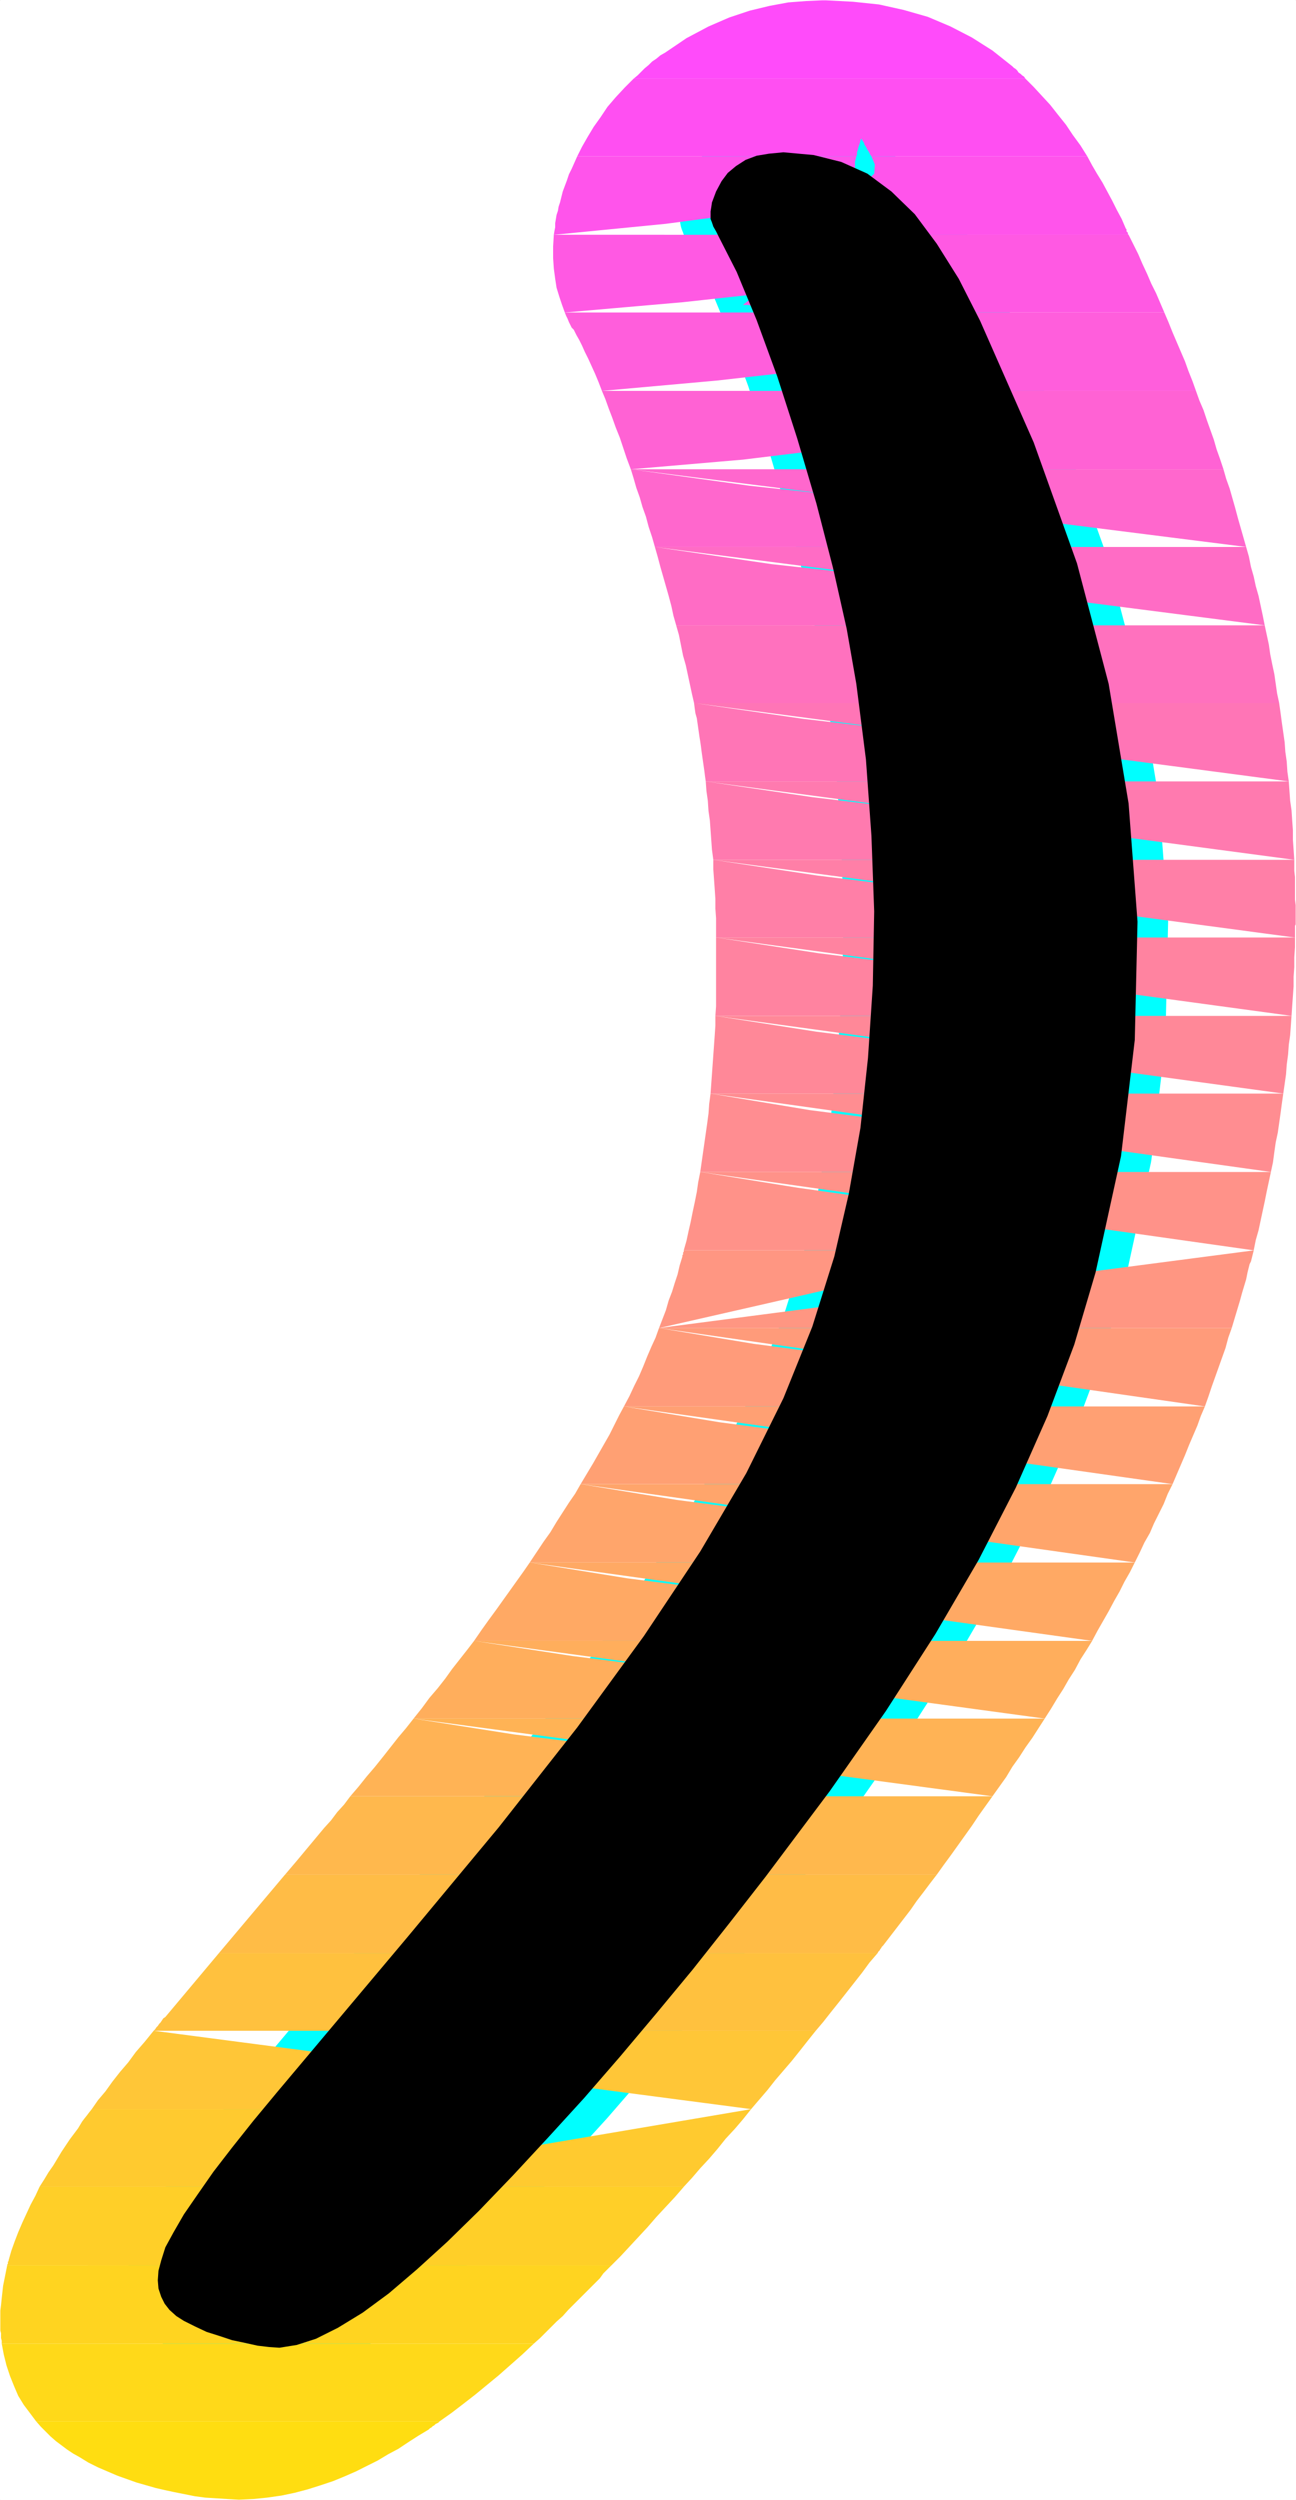 <?xml version="1.0" encoding="UTF-8" standalone="no"?>
<svg
   version="1.0"
   width="80.596mm"
   height="155.455mm"
   id="svg35"
   sodipodi:docname="Sunrise Italic Punc 09.wmf"
   xmlns:inkscape="http://www.inkscape.org/namespaces/inkscape"
   xmlns:sodipodi="http://sodipodi.sourceforge.net/DTD/sodipodi-0.dtd"
   xmlns="http://www.w3.org/2000/svg"
   xmlns:svg="http://www.w3.org/2000/svg">
  <rect width="100%" height="100%" fill="#333333" stroke="none"/>
  <sodipodi:namedview
     id="namedview35"
     pagecolor="#ffffff"
     bordercolor="#000000"
     borderopacity="0.25"
     inkscape:showpageshadow="2"
     inkscape:pageopacity="0.0"
     inkscape:pagecheckerboard="0"
     inkscape:deskcolor="#d1d1d1"
     inkscape:document-units="mm" />
  <defs
     id="defs1">
    <pattern
       id="WMFhbasepattern"
       patternUnits="userSpaceOnUse"
       width="6"
       height="6"
       x="0"
       y="0" />
  </defs>
  <path
     style="fill:#ffffff;fill-opacity:1;fill-rule:evenodd;stroke:#ffffff;stroke-width:0.162px;stroke-linecap:round;stroke-linejoin:round;stroke-miterlimit:4;stroke-dasharray:none;stroke-opacity:1"
     d="M 0.081,0.081 V 587.465 H 304.534 V 0.081 v 0 z"
     id="path1" />
  <path
     style="fill:#000000;fill-opacity:1;fill-rule:evenodd;stroke:#00ffff;stroke-width:14.382px;stroke-linecap:round;stroke-linejoin:round;stroke-miterlimit:4;stroke-dasharray:none;stroke-opacity:1"
     d="m 65.044,491.803 -5.494,6.625 -5.01,6.302 -4.363,5.656 -3.717,5.333 -3.232,4.686 -2.424,4.201 -1.939,3.555 -0.97,3.07 -0.646,2.424 -0.162,2.262 0.162,1.939 0.646,1.939 0.808,1.616 1.131,1.454 1.616,1.454 1.778,1.131 2.586,1.293 2.747,1.293 3.07,0.97 2.909,0.97 3.07,0.646 2.909,0.646 2.747,0.323 2.424,0.162 4.04,-0.646 4.525,-1.454 5.171,-2.585 5.818,-3.555 6.141,-4.525 6.626,-5.656 7.11,-6.464 7.434,-7.272 8.08,-8.403 8.242,-8.888 8.403,-9.211 8.403,-9.695 8.565,-10.18 8.565,-10.342 8.565,-10.827 8.565,-10.988 15.029,-20.037 13.251,-18.906 11.635,-18.098 10.181,-17.452 8.726,-16.967 7.434,-16.805 6.302,-16.805 5.01,-16.967 5.979,-27.309 3.232,-27.309 0.646,-27.794 -2.101,-27.794 -4.686,-28.117 -7.434,-28.278 -10.181,-28.44 -12.605,-28.602 -5.01,-9.857 -5.171,-8.241 -5.171,-6.948 -5.494,-5.333 -5.656,-4.201 -6.141,-2.747 -6.464,-1.616 -7.11,-0.646 -3.394,0.323 -2.909,0.485 -2.586,0.97 -2.262,1.454 -1.939,1.616 -1.454,1.939 -1.293,2.424 -0.97,2.585 -0.162,1.131 -0.162,0.97 v 0.808 0.97 l 0.323,0.808 0.323,0.97 0.646,1.131 0.646,1.293 4.202,8.241 4.686,11.311 4.848,13.25 4.686,14.543 4.525,15.351 3.878,15.028 3.232,14.382 2.262,12.927 2.262,17.775 1.293,17.937 0.646,17.775 -0.323,17.452 -1.131,16.967 -1.778,16.482 -2.747,15.513 -3.394,14.705 -5.171,16.482 -6.787,16.805 -8.726,17.613 -10.827,18.421 -13.251,19.876 -15.675,21.492 -18.422,23.431 -21.493,25.855 z"
     id="path2" />
  <path
     style="fill:#ff4bfa;fill-opacity:1;fill-rule:evenodd;stroke:none"
     d="m 148.914,18.502 h 92.112 l -0.323,-0.485 -0.485,-0.323 -0.323,-0.323 -0.485,-0.323 -0.323,-0.485 -0.323,-0.323 -0.485,-0.323 -0.323,-0.323 -4.686,-3.717 -4.848,-3.07 -5.01,-2.585 -5.333,-2.262 -5.656,-1.616 -5.818,-1.293 -6.141,-0.646 -6.302,-0.323 h -0.97 l -3.717,0.162 -4.202,0.323 -4.363,0.808 -4.686,1.131 -4.848,1.616 -4.848,2.101 -5.171,2.747 -5.01,3.393 -1.131,0.646 -0.97,0.808 -0.97,0.646 -0.808,0.808 -0.97,0.808 -0.808,0.808 -0.808,0.808 z"
     id="path3" />
  <path
     style="fill:#ff4ff2;fill-opacity:1;fill-rule:evenodd;stroke:none"
     d="m 201.272,36.762 0.162,-0.485 v -0.485 l 0.162,-0.485 0.162,-0.646 0.162,-0.485 0.162,-0.485 0.162,-0.646 0.162,-0.485 0.323,0.485 0.323,0.485 0.162,0.485 0.323,0.485 0.323,0.646 0.323,0.485 0.323,0.646 0.323,0.485 h 50.742 l -1.616,-2.585 -1.778,-2.424 -1.616,-2.424 -1.939,-2.424 -1.778,-2.262 -1.939,-2.101 -1.939,-2.101 -1.939,-1.939 H 148.914 l -2.101,2.101 -2.101,2.262 -1.939,2.262 -1.616,2.424 -1.616,2.262 -1.454,2.424 -1.293,2.262 -1.131,2.262 z"
     id="path4" />
  <path
     style="fill:#ff54eb;fill-opacity:1;fill-rule:evenodd;stroke:none"
     d="m 195.131,55.183 0.808,-1.131 0.97,-0.97 0.97,-0.97 0.97,-0.97 1.131,-0.97 0.97,-0.97 1.131,-0.808 1.131,-0.808 -0.97,-1.616 -0.646,-1.616 -0.323,-1.293 -0.323,-1.454 -0.162,-1.131 0.162,-1.293 v -1.131 l 0.323,-1.293 h -65.609 l -0.646,1.454 -0.646,1.454 -0.646,1.293 -0.485,1.454 -0.485,1.293 -0.485,1.293 -0.323,1.293 -0.323,1.293 -0.323,0.97 -0.162,0.97 -0.323,0.97 -0.162,0.97 -0.162,0.97 v 0.97 l -0.162,0.808 -0.162,0.97 z m -64.963,0 26.341,-2.585 19.392,-2.585 13.736,-2.424 8.726,-2.424 5.01,-2.262 2.101,-2.101 0.162,-2.101 -0.808,-1.939 h 50.742 l 1.131,2.101 1.131,1.939 1.293,2.101 1.131,2.101 1.131,2.101 1.131,2.262 1.131,2.101 0.97,2.262 0.162,0.162 v 0.162 0.323 l 0.162,0.162 0.162,0.162 v 0.162 0.162 l 0.162,0.162 z"
     id="path5" />
  <path
     style="fill:#ff59e3;fill-opacity:1;fill-rule:evenodd;stroke:none"
     d="m 180.264,73.443 -0.808,-0.485 -0.808,-0.485 -0.646,-0.323 -0.808,-0.162 -0.646,-0.162 -0.646,-0.162 h -0.646 -0.646 l 1.454,-1.131 1.616,-0.97 1.616,-0.97 1.939,-0.97 1.939,-0.808 2.101,-0.646 2.101,-0.323 2.424,-0.162 0.323,-1.616 0.646,-1.454 0.485,-1.293 0.646,-1.293 0.808,-1.293 0.646,-1.293 0.808,-1.131 0.97,-1.131 h -64.963 l -0.162,2.747 v 2.747 l 0.162,2.424 0.323,2.424 0.323,2.101 0.646,2.101 0.646,1.939 0.646,1.778 z m -47.51,0 27.795,-2.424 20.685,-2.262 14.706,-2.424 9.373,-2.262 5.494,-2.262 2.424,-2.262 0.323,-2.262 -0.646,-2.101 h 52.358 l 1.131,2.262 1.131,2.262 0.97,2.262 1.131,2.424 0.97,2.262 1.131,2.262 0.97,2.262 0.97,2.262 z"
     id="path6" />
  <path
     style="fill:#ff5edc;fill-opacity:1;fill-rule:evenodd;stroke:none"
     d="m 193.515,91.865 -1.778,-3.393 -1.778,-3.07 -1.616,-2.585 -1.616,-2.424 -1.454,-1.939 -1.454,-1.616 -1.293,-1.293 -1.131,-1.131 -0.162,-0.162 -0.162,-0.162 h -0.162 l -0.162,-0.162 -0.162,-0.162 h -0.162 v -0.162 l -0.162,-0.162 h -47.51 l 0.323,0.808 0.323,0.646 0.323,0.808 0.323,0.646 0.323,0.646 0.485,0.485 0.323,0.646 0.323,0.646 0.646,1.131 0.646,1.293 0.646,1.454 0.808,1.616 0.808,1.778 0.808,1.778 0.808,1.939 0.808,2.101 z m -52.035,0 26.987,-2.424 20.038,-2.262 14.221,-2.262 9.211,-2.262 5.333,-2.424 2.424,-2.262 0.323,-2.262 -0.485,-2.262 h 54.136 l 0.97,2.262 0.97,2.424 0.97,2.262 0.97,2.262 0.97,2.262 0.808,2.262 0.97,2.424 0.808,2.262 z"
     id="path7" />
  <path
     style="fill:#ff62d4;fill-opacity:1;fill-rule:evenodd;stroke:none"
     d="m 202.241,110.286 -0.808,-1.778 -0.646,-1.616 -0.808,-1.616 -0.808,-1.778 -0.808,-1.616 -0.808,-1.778 -0.808,-1.616 -0.808,-1.616 -0.323,-0.646 -0.323,-0.646 -0.323,-0.646 -0.323,-0.646 -0.162,-0.646 -0.323,-0.646 -0.323,-0.485 -0.323,-0.646 h -52.035 l 0.808,1.939 0.808,2.262 0.808,2.101 0.808,2.262 0.97,2.424 0.808,2.424 0.808,2.424 0.97,2.585 z m -53.974,0 26.341,-2.262 19.877,-2.424 13.898,-2.262 9.211,-2.262 5.333,-2.262 2.424,-2.424 0.485,-2.262 -0.646,-2.262 h 55.913 l 0.808,2.262 0.97,2.262 0.808,2.424 0.808,2.262 0.808,2.262 0.646,2.262 0.808,2.262 0.808,2.424 z"
     id="path8" />
  <path
     style="fill:#ff67cd;fill-opacity:1;fill-rule:evenodd;stroke:none"
     d="m 202.241,110.286 0.97,2.262 0.97,2.262 0.97,2.262 0.97,2.424 0.97,2.262 0.97,2.262 0.808,2.262 0.97,2.262 h -55.913 l -0.646,-2.262 -0.808,-2.424 -0.646,-2.424 -0.808,-2.262 -0.646,-2.262 -0.808,-2.262 -0.646,-2.262 -0.646,-2.101 z m -53.974,0 27.957,3.878 21.008,2.262 14.867,0.97 9.696,-0.162 5.656,-0.97 2.747,-1.616 0.485,-2.101 -0.323,-2.262 h 57.206 l 0.646,2.262 0.808,2.262 0.646,2.262 0.646,2.262 0.646,2.424 0.646,2.262 0.646,2.262 0.646,2.262 z"
     id="path9" />
  <path
     style="fill:#ff6cc5;fill-opacity:1;fill-rule:evenodd;stroke:none"
     d="m 209.837,128.546 0.808,2.262 0.97,2.424 0.808,2.262 0.808,2.262 0.808,2.262 0.808,2.262 0.646,2.424 0.808,2.262 h -57.368 l -0.646,-2.262 -0.485,-2.262 -0.646,-2.424 -0.646,-2.262 -0.646,-2.262 -0.646,-2.262 -0.646,-2.424 -0.646,-2.262 z m -55.913,0 27.472,4.04 20.523,2.262 14.544,1.131 9.696,-0.162 5.494,-0.97 2.747,-1.616 0.646,-2.262 -0.323,-2.424 h 58.176 l 0.646,2.262 0.485,2.424 0.646,2.262 0.485,2.262 0.646,2.262 0.485,2.262 0.485,2.262 0.485,2.424 z"
     id="path10" />
  <path
     style="fill:#ff71be;fill-opacity:1;fill-rule:evenodd;stroke:none"
     d="m 216.301,146.967 0.646,2.262 0.808,2.262 0.646,2.262 0.646,2.424 0.646,2.262 0.646,2.262 0.646,2.262 0.646,2.262 h -58.499 l -0.485,-2.101 -0.485,-2.262 -0.485,-2.262 -0.485,-2.262 -0.646,-2.262 -0.485,-2.424 -0.485,-2.424 -0.646,-2.262 z m -57.368,0 h 26.179 19.554 14.059 9.373 5.818 2.909 0.97 0.323 l 0.323,2.262 0.323,2.262 0.162,2.262 0.323,2.262 0.323,2.424 0.162,2.262 0.323,2.262 0.323,2.262 h 60.277 l -0.485,-2.262 -0.323,-2.262 -0.323,-2.262 -0.485,-2.262 -0.485,-2.424 -0.323,-2.262 -0.485,-2.262 -0.485,-2.262 z"
     id="path11" />
  <path
     style="fill:#ff75b6;fill-opacity:1;fill-rule:evenodd;stroke:none"
     d="m 221.633,165.227 0.485,2.424 0.485,2.262 0.646,2.262 0.485,2.262 0.485,2.262 0.485,2.424 0.485,2.262 0.485,2.262 h -59.792 l -0.162,-1.131 -0.162,-1.293 -0.162,-1.131 -0.162,-1.131 -0.162,-1.131 -0.162,-1.131 -0.162,-1.293 -0.162,-1.131 -0.162,-0.97 -0.162,-1.131 -0.162,-1.131 -0.162,-1.131 -0.162,-1.131 -0.323,-1.131 -0.162,-1.131 -0.162,-1.293 z m -58.499,0 25.694,3.717 19.392,2.262 13.898,0.97 h 9.211 l 5.494,-0.97 2.747,-1.616 0.808,-2.101 v -2.262 h 60.277 l 0.323,2.262 0.323,2.424 0.323,2.262 0.323,2.262 0.162,2.262 0.323,2.262 0.162,2.424 0.323,2.262 z"
     id="path12" />
  <path
     style="fill:#ff7aaf;fill-opacity:1;fill-rule:evenodd;stroke:none"
     d="m 225.673,183.648 0.323,2.262 0.485,2.262 0.323,2.424 0.323,2.262 0.323,2.262 0.323,2.262 0.323,2.262 0.323,2.424 h -60.761 l -0.323,-2.424 -0.162,-2.262 -0.162,-2.262 -0.162,-2.262 -0.323,-2.262 -0.162,-2.424 -0.323,-2.262 -0.162,-2.262 z m -59.792,0 25.209,3.717 18.907,2.262 13.574,0.97 h 9.05 l 5.494,-0.97 2.747,-1.616 0.808,-2.101 0.162,-2.262 h 61.085 l 0.162,2.262 0.162,2.262 0.323,2.262 0.162,2.424 0.162,2.262 v 2.262 l 0.162,2.262 0.162,2.424 z"
     id="path13" />
  <path
     style="fill:#ff7fa7;fill-opacity:1;fill-rule:evenodd;stroke:none"
     d="m 228.421,202.07 0.323,2.262 0.162,2.262 0.323,2.262 0.162,2.424 0.162,2.262 0.162,2.262 0.162,2.262 0.162,2.262 H 168.306 v -2.262 -2.262 l -0.162,-2.262 v -2.262 l -0.162,-2.424 -0.162,-2.262 -0.162,-2.262 v -2.262 z m -60.761,0 24.563,3.717 18.584,2.262 13.413,0.97 8.888,-0.162 5.333,-0.97 2.909,-1.616 0.97,-1.939 0.162,-2.262 h 61.731 v 1.293 1.293 l 0.162,1.454 v 1.293 1.293 1.454 1.293 l 0.162,1.293 v 4.525 l -0.162,0.323 v 0.485 0.323 0.485 0.323 0.323 0.485 0.323 z"
     id="path14" />
  <path
     style="fill:#ff83a0;fill-opacity:1;fill-rule:evenodd;stroke:none"
     d="m 230.037,220.329 0.162,2.262 v 2.424 2.262 l 0.162,2.262 v 2.262 2.262 2.424 2.262 H 168.144 l 0.162,-2.262 v -2.262 -2.262 -2.424 -2.262 -2.262 -2.262 -2.424 z m -61.731,0 24.24,3.717 18.261,2.262 13.09,1.131 8.888,-0.162 5.333,-0.97 2.909,-1.616 0.97,-2.101 0.323,-2.262 h 62.054 v 2.262 l -0.162,2.424 v 2.262 l -0.162,2.262 v 2.262 l -0.162,2.262 -0.162,2.262 -0.162,2.424 z"
     id="path15" />
  <path
     style="fill:#ff8898;fill-opacity:1;fill-rule:evenodd;stroke:none"
     d="m 230.36,238.751 -0.162,2.262 v 2.262 l -0.162,2.262 -0.162,2.424 v 2.262 l -0.323,2.262 -0.162,2.262 -0.162,2.262 h -62.216 l 0.162,-2.262 0.162,-2.262 0.162,-2.262 0.162,-2.262 0.162,-2.262 0.162,-2.262 0.162,-2.424 v -2.262 z m -62.216,0 23.755,3.717 17.938,2.262 12.928,0.97 h 8.726 l 5.333,-0.97 2.909,-1.616 1.293,-2.101 0.323,-2.262 h 62.216 l -0.162,2.262 -0.162,2.262 -0.323,2.262 -0.162,2.262 -0.323,2.424 -0.162,2.262 -0.323,2.262 -0.323,2.262 z"
     id="path16" />
  <path
     style="fill:#ff8d91;fill-opacity:1;fill-rule:evenodd;stroke:none"
     d="m 229.229,257.011 -0.162,2.424 -0.323,2.262 -0.162,2.262 -0.323,2.262 -0.323,2.424 -0.323,2.262 -0.323,2.262 -0.323,2.262 h -62.377 l 0.323,-2.262 0.323,-2.262 0.323,-2.262 0.323,-2.262 0.323,-2.262 0.323,-2.424 0.162,-2.262 0.323,-2.424 z m -62.216,0 23.27,3.878 17.614,2.262 12.766,0.97 8.726,-0.162 5.333,-0.97 2.909,-1.616 1.293,-1.939 0.485,-2.424 h 62.216 l -0.323,2.262 -0.323,2.424 -0.323,2.262 -0.323,2.262 -0.485,2.262 -0.323,2.262 -0.323,2.424 -0.485,2.262 z"
     id="path17" />
  <path
     style="fill:#ff9289;fill-opacity:1;fill-rule:evenodd;stroke:none"
     d="m 226.805,275.432 -0.323,2.262 -0.485,2.262 -0.485,2.424 -0.323,2.262 -0.485,2.262 -0.485,2.262 -0.646,2.262 -0.485,2.424 h -62.377 l 0.646,-2.262 0.485,-2.262 0.485,-2.101 0.485,-2.424 0.485,-2.262 0.485,-2.424 0.323,-2.262 0.485,-2.424 z m -62.216,0 22.947,3.717 17.291,2.424 12.605,0.97 8.565,-0.162 5.494,-0.97 2.909,-1.616 1.454,-2.101 0.646,-2.262 h 62.216 l -0.485,2.262 -0.485,2.262 -0.485,2.424 -0.485,2.262 -0.485,2.262 -0.485,2.262 -0.646,2.262 -0.485,2.424 z"
     id="path18" />
  <path
     style="fill:#ff9682;fill-opacity:1;fill-rule:evenodd;stroke:none"
     d="m 217.917,312.113 0.485,-1.616 0.485,-1.616 0.485,-1.616 0.485,-1.616 0.485,-1.778 0.485,-1.616 0.485,-1.616 0.485,-1.616 0.162,-0.646 0.162,-0.646 0.162,-0.646 0.162,-0.646 0.162,-0.646 0.162,-0.646 0.162,-0.646 0.162,-0.646 h -62.377 v 0.162 0.162 l -0.162,0.162 v 0.162 0.323 l -0.162,0.162 v 0.162 0.162 l -0.646,2.101 -0.485,2.101 -0.646,1.939 -0.646,2.101 -0.808,2.101 -0.646,2.262 -0.808,2.101 -0.808,2.101 z m -63.024,0 25.533,-5.817 19.069,-4.363 13.736,-3.07 9.211,-2.101 5.494,-1.131 2.909,-0.485 h 0.97 l 0.162,0.162 -0.646,2.101 -0.646,2.101 -0.485,2.101 -0.646,2.101 -0.646,2.101 -0.808,2.101 -0.646,2.101 -0.646,2.101 h 62.7 l 0.485,-1.616 0.485,-1.616 0.485,-1.616 0.485,-1.616 0.485,-1.778 0.485,-1.616 0.485,-1.616 0.323,-1.616 0.162,-0.646 0.162,-0.646 0.162,-0.646 0.323,-0.646 0.162,-0.646 0.162,-0.646 0.162,-0.646 0.162,-0.646 z"
     id="path19" />
  <path
     style="fill:#ff9b7a;fill-opacity:1;fill-rule:evenodd;stroke:none"
     d="m 217.917,312.113 -0.808,2.262 -0.808,2.262 -0.808,2.424 -0.808,2.262 -0.97,2.262 -0.808,2.262 -0.97,2.262 -0.97,2.424 h -64.316 l 1.293,-2.424 1.131,-2.424 1.131,-2.262 0.97,-2.262 0.97,-2.424 0.97,-2.262 0.97,-2.101 0.808,-2.262 z m -63.024,0 22.301,3.717 17.13,2.262 12.443,0.97 h 8.565 l 5.494,-0.97 3.232,-1.616 1.778,-2.101 0.97,-2.262 h 62.7 l -0.808,2.262 -0.646,2.424 -0.808,2.262 -0.808,2.262 -0.808,2.262 -0.808,2.262 -0.808,2.424 -0.808,2.262 z"
     id="path20" />
  <path
     style="fill:#ffa073;fill-opacity:1;fill-rule:evenodd;stroke:none"
     d="m 210.968,330.535 -0.97,2.262 -0.97,2.262 -0.97,2.262 -0.97,2.262 -1.131,2.262 -1.131,2.262 -1.131,2.424 -1.131,2.262 h -66.094 l 1.454,-2.424 1.454,-2.424 1.293,-2.262 1.293,-2.262 1.293,-2.262 1.131,-2.262 1.131,-2.262 1.131,-2.101 z m -64.316,0 22.462,3.717 17.13,2.262 12.443,0.97 8.726,-0.162 5.818,-0.97 3.394,-1.616 1.778,-2.101 1.293,-2.101 h 63.508 l -0.97,2.262 -0.808,2.262 -0.97,2.262 -0.97,2.262 -0.97,2.424 -0.97,2.262 -0.97,2.262 -0.97,2.262 z"
     id="path21" />
  <path
     style="fill:#ffa56b;fill-opacity:1;fill-rule:evenodd;stroke:none"
     d="m 202.565,348.794 -1.293,2.262 -1.131,2.262 -1.293,2.262 -1.131,2.262 -1.293,2.262 -1.293,2.424 -1.454,2.262 -1.293,2.424 h -67.872 l 1.616,-2.424 1.616,-2.424 1.616,-2.262 1.454,-2.424 1.454,-2.262 1.454,-2.262 1.454,-2.101 1.293,-2.262 z m -66.094,0 22.624,3.717 17.291,2.262 12.766,0.97 8.888,-0.162 5.979,-0.97 3.555,-1.454 2.101,-2.101 1.293,-2.262 h 64.64 l -1.131,2.262 -0.97,2.424 -1.131,2.262 -1.131,2.262 -0.97,2.262 -1.293,2.262 -1.131,2.424 -1.131,2.262 z"
     id="path22" />
  <path
     style="fill:#ffa964;fill-opacity:1;fill-rule:evenodd;stroke:none"
     d="m 192.384,367.216 -1.293,2.262 -1.454,2.262 -1.293,2.262 -1.454,2.262 -1.454,2.262 -1.616,2.262 -1.454,2.424 -1.454,2.424 h -69.488 l 1.778,-2.585 1.616,-2.262 1.778,-2.424 1.616,-2.262 1.616,-2.262 1.616,-2.262 1.616,-2.262 1.454,-2.101 z m -67.872,0 22.947,3.717 17.614,2.262 12.928,0.97 9.211,-0.162 6.141,-0.97 3.717,-1.616 2.262,-1.939 1.454,-2.262 h 65.932 l -1.131,2.262 -1.293,2.262 -1.131,2.262 -1.293,2.262 -1.293,2.424 -1.293,2.262 -1.293,2.262 -1.293,2.424 z"
     id="path23" />
  <path
     style="fill:#ffae5c;fill-opacity:1;fill-rule:evenodd;stroke:none"
     d="m 180.91,385.637 -1.616,2.101 -1.454,2.262 -1.616,2.262 -1.616,2.262 -1.454,2.262 -1.778,2.424 -1.616,2.262 -1.616,2.424 H 97.202 l 1.939,-2.424 1.778,-2.424 1.939,-2.262 1.778,-2.262 1.616,-2.262 1.778,-2.262 1.778,-2.262 1.616,-2.101 z m -69.488,0 23.109,3.555 17.938,2.262 13.251,0.97 9.373,-0.162 6.302,-0.97 3.878,-1.616 2.424,-1.939 1.616,-2.101 h 67.387 l -1.293,2.101 -1.454,2.262 -1.293,2.424 -1.454,2.262 -1.293,2.262 -1.454,2.262 -1.454,2.424 -1.454,2.262 z"
     id="path24" />
  <path
     style="fill:#ffb355;fill-opacity:1;fill-rule:evenodd;stroke:none"
     d="m 168.144,403.897 -1.616,2.262 -1.616,2.262 -1.778,2.262 -1.616,2.262 -1.778,2.262 -1.778,2.262 -1.778,2.424 -1.778,2.262 H 82.335 l 1.939,-2.262 1.939,-2.424 1.939,-2.262 1.939,-2.424 1.778,-2.262 1.778,-2.262 1.778,-2.101 1.778,-2.262 z m -70.942,0 23.593,3.717 18.099,2.262 13.413,0.808 h 9.696 l 6.464,-0.97 4.04,-1.616 2.586,-1.939 1.778,-2.262 h 68.68 l -1.454,2.262 -1.454,2.262 -1.616,2.262 -1.454,2.262 -1.616,2.262 -1.454,2.424 -1.616,2.262 -1.616,2.262 z"
     id="path25" />
  <path
     style="fill:#ffb84d;fill-opacity:1;fill-rule:evenodd;stroke:none"
     d="m 140.026,440.578 1.616,-1.939 1.454,-1.939 1.616,-1.939 1.454,-1.939 1.454,-1.939 1.616,-1.939 1.454,-1.939 1.616,-1.939 0.162,-0.485 0.323,-0.323 0.323,-0.323 0.162,-0.323 0.323,-0.323 0.323,-0.323 0.162,-0.485 0.323,-0.323 H 82.335 l -1.454,1.939 -1.616,1.778 -1.454,1.939 -1.616,1.778 -1.616,1.939 -1.616,1.939 -1.616,1.939 -1.616,1.939 -2.747,3.232 z m 8.888,0 1.939,-2.262 1.778,-2.424 1.778,-2.262 1.778,-2.262 1.778,-2.424 1.778,-2.262 1.778,-2.262 1.778,-2.262 h 69.972 l -1.616,2.262 -1.616,2.262 -1.616,2.424 -1.616,2.262 -1.616,2.262 -1.616,2.262 -1.778,2.424 -1.616,2.262 z"
     id="path26" />
  <path
     style="fill:#ffbc46;fill-opacity:1;fill-rule:evenodd;stroke:none"
     d="m 140.026,440.578 -1.939,2.424 -1.778,2.262 -1.939,2.424 -1.939,2.262 -1.778,2.262 -1.939,2.262 -1.778,2.262 -1.939,2.262 H 51.469 l 15.514,-18.421 z m -6.141,18.421 1.939,-2.424 1.939,-2.262 1.939,-2.424 1.939,-2.262 1.778,-2.262 1.939,-2.262 1.778,-2.262 1.778,-2.262 h 71.265 l -1.616,2.101 -1.454,1.939 -1.616,2.101 -1.454,2.101 -1.616,2.101 -1.616,2.101 -1.616,2.101 -1.616,2.101 -0.162,0.162 -0.162,0.162 -0.162,0.323 -0.162,0.162 -0.162,0.323 -0.162,0.162 -0.162,0.162 -0.162,0.323 z"
     id="path27" />
  <path
     style="fill:#ffc13e;fill-opacity:1;fill-rule:evenodd;stroke:none"
     d="m 124.997,459 -2.101,2.424 -1.939,2.262 -1.939,2.262 -2.101,2.424 -1.939,2.262 -1.939,2.262 -1.939,2.262 -1.939,2.101 H 36.117 l 0.323,-0.323 0.323,-0.485 0.323,-0.323 0.323,-0.485 0.323,-0.323 0.323,-0.485 0.323,-0.485 0.485,-0.323 12.605,-15.028 z m 8.888,0 -1.454,1.778 -1.454,1.616 -1.454,1.939 -1.454,1.616 -1.454,1.778 -1.616,1.939 -1.454,1.778 -1.616,1.778 -3.394,4.04 h 73.204 l 1.778,-2.101 1.778,-2.262 1.939,-2.424 1.778,-2.262 1.778,-2.262 1.778,-2.262 1.778,-2.424 1.939,-2.262 z"
     id="path28" />
  <path
     style="fill:#ffc637;fill-opacity:1;fill-rule:evenodd;stroke:none"
     d="m 109.16,477.259 -2.262,2.424 -2.101,2.424 -2.262,2.262 -2.101,2.424 -2.101,2.262 -2.101,2.262 -2.101,2.101 -2.101,2.262 H 21.573 l 1.454,-2.101 1.778,-2.101 1.616,-2.262 1.778,-2.262 1.939,-2.262 1.778,-2.424 2.101,-2.424 2.101,-2.585 z m -73.043,0 h 82.416 73.204 l -1.939,2.424 -1.778,2.262 -1.939,2.424 -1.939,2.262 -1.939,2.262 -1.778,2.262 -1.939,2.262 -1.939,2.262 z"
     id="path29" />
  <path
     style="fill:#ffca2f;fill-opacity:1;fill-rule:evenodd;stroke:none"
     d="m 72.154,513.941 1.616,-1.293 1.939,-1.616 1.939,-1.616 2.262,-1.939 2.101,-1.939 2.262,-2.101 2.262,-2.262 2.424,-2.424 0.323,-0.323 0.485,-0.323 0.323,-0.485 0.323,-0.323 0.485,-0.485 0.323,-0.323 0.485,-0.485 0.323,-0.323 H 21.573 l -0.646,0.808 -0.485,0.646 -0.646,0.808 -0.485,0.646 -0.485,0.808 -0.485,0.808 -0.485,0.646 -0.485,0.646 -0.97,1.293 -0.97,1.454 -0.97,1.454 -0.97,1.616 -0.97,1.616 -1.131,1.616 -0.97,1.616 -1.131,1.778 H 67.629 l 0.162,-0.162 v -0.162 -0.162 h 0.162 v 0.162 h 0.162 0.162 l 0.162,0.162 h 0.162 l 0.162,0.162 h 0.162 z m -3.232,0 22.462,-4.363 -0.646,0.646 -0.323,0.485 -0.485,0.646 -0.485,0.485 -0.485,0.485 -0.485,0.646 -0.323,0.485 -0.485,0.485 h 73.043 l 1.939,-2.101 1.939,-2.262 2.101,-2.262 1.939,-2.262 1.939,-2.424 2.101,-2.262 1.939,-2.262 1.939,-2.424 z"
     id="path30" />
  <path
     style="fill:#ffcf28;fill-opacity:1;fill-rule:evenodd;stroke:none"
     d="m 72.154,513.941 -0.162,0.162 -0.162,0.162 h -0.162 l -0.162,0.162 -0.162,0.162 -0.162,0.162 h -0.162 -0.323 l -0.323,-0.162 -0.162,-0.162 H 69.892 l -0.323,-0.162 h -0.162 l -0.323,-0.162 -0.162,-0.162 z m -3.232,0 4.363,2.262 2.909,2.101 1.778,2.101 0.646,2.101 -0.162,1.939 -0.808,1.778 -0.97,1.778 -1.293,1.778 -2.101,-1.454 -1.939,-1.454 -1.616,-1.616 -1.293,-1.778 -0.808,-1.939 -0.485,-2.262 v -2.424 l 0.485,-2.909 H 9.292 l -0.97,2.101 -1.131,2.101 -0.97,2.101 -0.97,2.101 -0.97,2.262 -0.808,2.101 -0.808,2.262 -0.646,2.262 v 0.162 l -0.162,0.162 v 0.162 0.162 0.162 l -0.162,0.162 v 0.162 H 143.743 l 2.101,-2.101 2.101,-2.262 2.101,-2.262 2.101,-2.262 2.101,-2.424 2.101,-2.262 2.262,-2.424 2.101,-2.424 z"
     id="path31" />
  <path
     style="fill:#ffd420;fill-opacity:1;fill-rule:evenodd;stroke:none"
     d="M 0.404,550.783 H 125.482 l 1.454,-1.293 1.293,-1.293 1.293,-1.293 1.293,-1.293 1.454,-1.293 1.293,-1.454 1.293,-1.293 1.293,-1.293 0.97,-0.97 0.97,-0.97 0.97,-0.97 0.97,-0.97 0.97,-0.97 0.808,-1.131 0.97,-0.97 0.97,-0.97 H 1.697 l -0.323,1.616 -0.323,1.616 -0.323,1.616 -0.162,1.454 -0.162,1.454 -0.162,1.616 -0.162,1.293 v 1.454 1.293 0.646 0.646 0.646 l 0.162,0.646 v 0.485 0.646 l 0.162,0.646 z"
     id="path32" />
  <path
     style="fill:#ffd919;fill-opacity:1;fill-rule:evenodd;stroke:none"
     d="m 8.484,569.043 h 94.859 l 2.747,-1.939 2.747,-2.101 2.909,-2.262 2.747,-2.262 2.747,-2.262 2.747,-2.424 2.747,-2.424 2.747,-2.585 H 0.404 l 0.485,2.585 0.646,2.585 0.808,2.424 0.97,2.424 0.97,2.262 1.293,2.101 1.454,1.939 z"
     id="path33" />
  <path
     style="fill:#ffdd11;fill-opacity:1;fill-rule:evenodd;stroke:none"
     d="M 103.343,569.043 H 8.484 l 1.131,1.293 1.131,1.131 1.131,1.131 1.293,1.131 1.293,0.97 1.293,0.97 1.454,0.97 1.454,0.808 2.101,1.293 2.262,1.131 2.262,0.97 2.262,0.97 2.262,0.808 2.262,0.808 2.262,0.646 2.262,0.646 2.101,0.485 2.262,0.485 2.424,0.485 2.424,0.485 2.424,0.323 2.586,0.162 2.586,0.162 2.747,0.162 3.394,-0.162 3.232,-0.323 3.394,-0.485 3.07,-0.646 3.07,-0.808 3.07,-0.97 2.909,-0.97 2.747,-1.131 2.586,-1.131 2.586,-1.293 2.586,-1.293 2.424,-1.454 2.424,-1.293 2.424,-1.616 2.262,-1.454 2.424,-1.454 0.323,-0.323 0.323,-0.162 0.323,-0.323 0.323,-0.162 0.323,-0.323 0.323,-0.162 0.323,-0.162 z"
     id="path34" />
  <path
     style="fill:#000000;fill-opacity:1;fill-rule:evenodd;stroke:none"
     d="m 65.044,491.803 -5.494,6.625 -5.01,6.302 -4.363,5.656 -3.717,5.333 -3.232,4.686 -2.424,4.201 -1.939,3.555 -0.97,3.07 -0.646,2.424 -0.162,2.262 0.162,1.939 0.646,1.939 0.808,1.616 1.131,1.454 1.616,1.454 1.778,1.131 2.586,1.293 2.747,1.293 3.07,0.97 2.909,0.97 3.07,0.646 2.909,0.646 2.747,0.323 2.424,0.162 4.04,-0.646 4.525,-1.454 5.171,-2.585 5.818,-3.555 6.141,-4.525 6.626,-5.656 7.11,-6.464 7.434,-7.272 8.08,-8.403 8.242,-8.888 8.403,-9.211 8.403,-9.695 8.565,-10.18 8.565,-10.342 8.565,-10.827 8.565,-10.988 15.029,-20.037 13.251,-18.906 11.635,-18.098 10.181,-17.452 8.726,-16.967 7.434,-16.805 6.302,-16.805 5.01,-16.967 5.979,-27.309 3.232,-27.309 0.646,-27.794 -2.101,-27.794 -4.686,-28.117 -7.434,-28.278 -10.181,-28.44 -12.605,-28.602 -5.01,-9.857 -5.171,-8.241 -5.171,-6.948 -5.494,-5.333 -5.656,-4.201 -6.141,-2.747 -6.464,-1.616 -7.11,-0.646 -3.394,0.323 -2.909,0.485 -2.586,0.97 -2.262,1.454 -1.939,1.616 -1.454,1.939 -1.293,2.424 -0.97,2.585 -0.162,1.131 -0.162,0.97 v 0.808 0.97 l 0.323,0.808 0.323,0.97 0.646,1.131 0.646,1.293 4.202,8.241 4.686,11.311 4.848,13.25 4.686,14.543 4.525,15.351 3.878,15.028 3.232,14.382 2.262,12.927 2.262,17.775 1.293,17.937 0.646,17.775 -0.323,17.452 -1.131,16.967 -1.778,16.482 -2.747,15.513 -3.394,14.705 -5.171,16.482 -6.787,16.805 -8.726,17.613 -10.827,18.421 -13.251,19.876 -15.675,21.492 -18.422,23.431 -21.493,25.855 z"
     id="path35" />
</svg>
